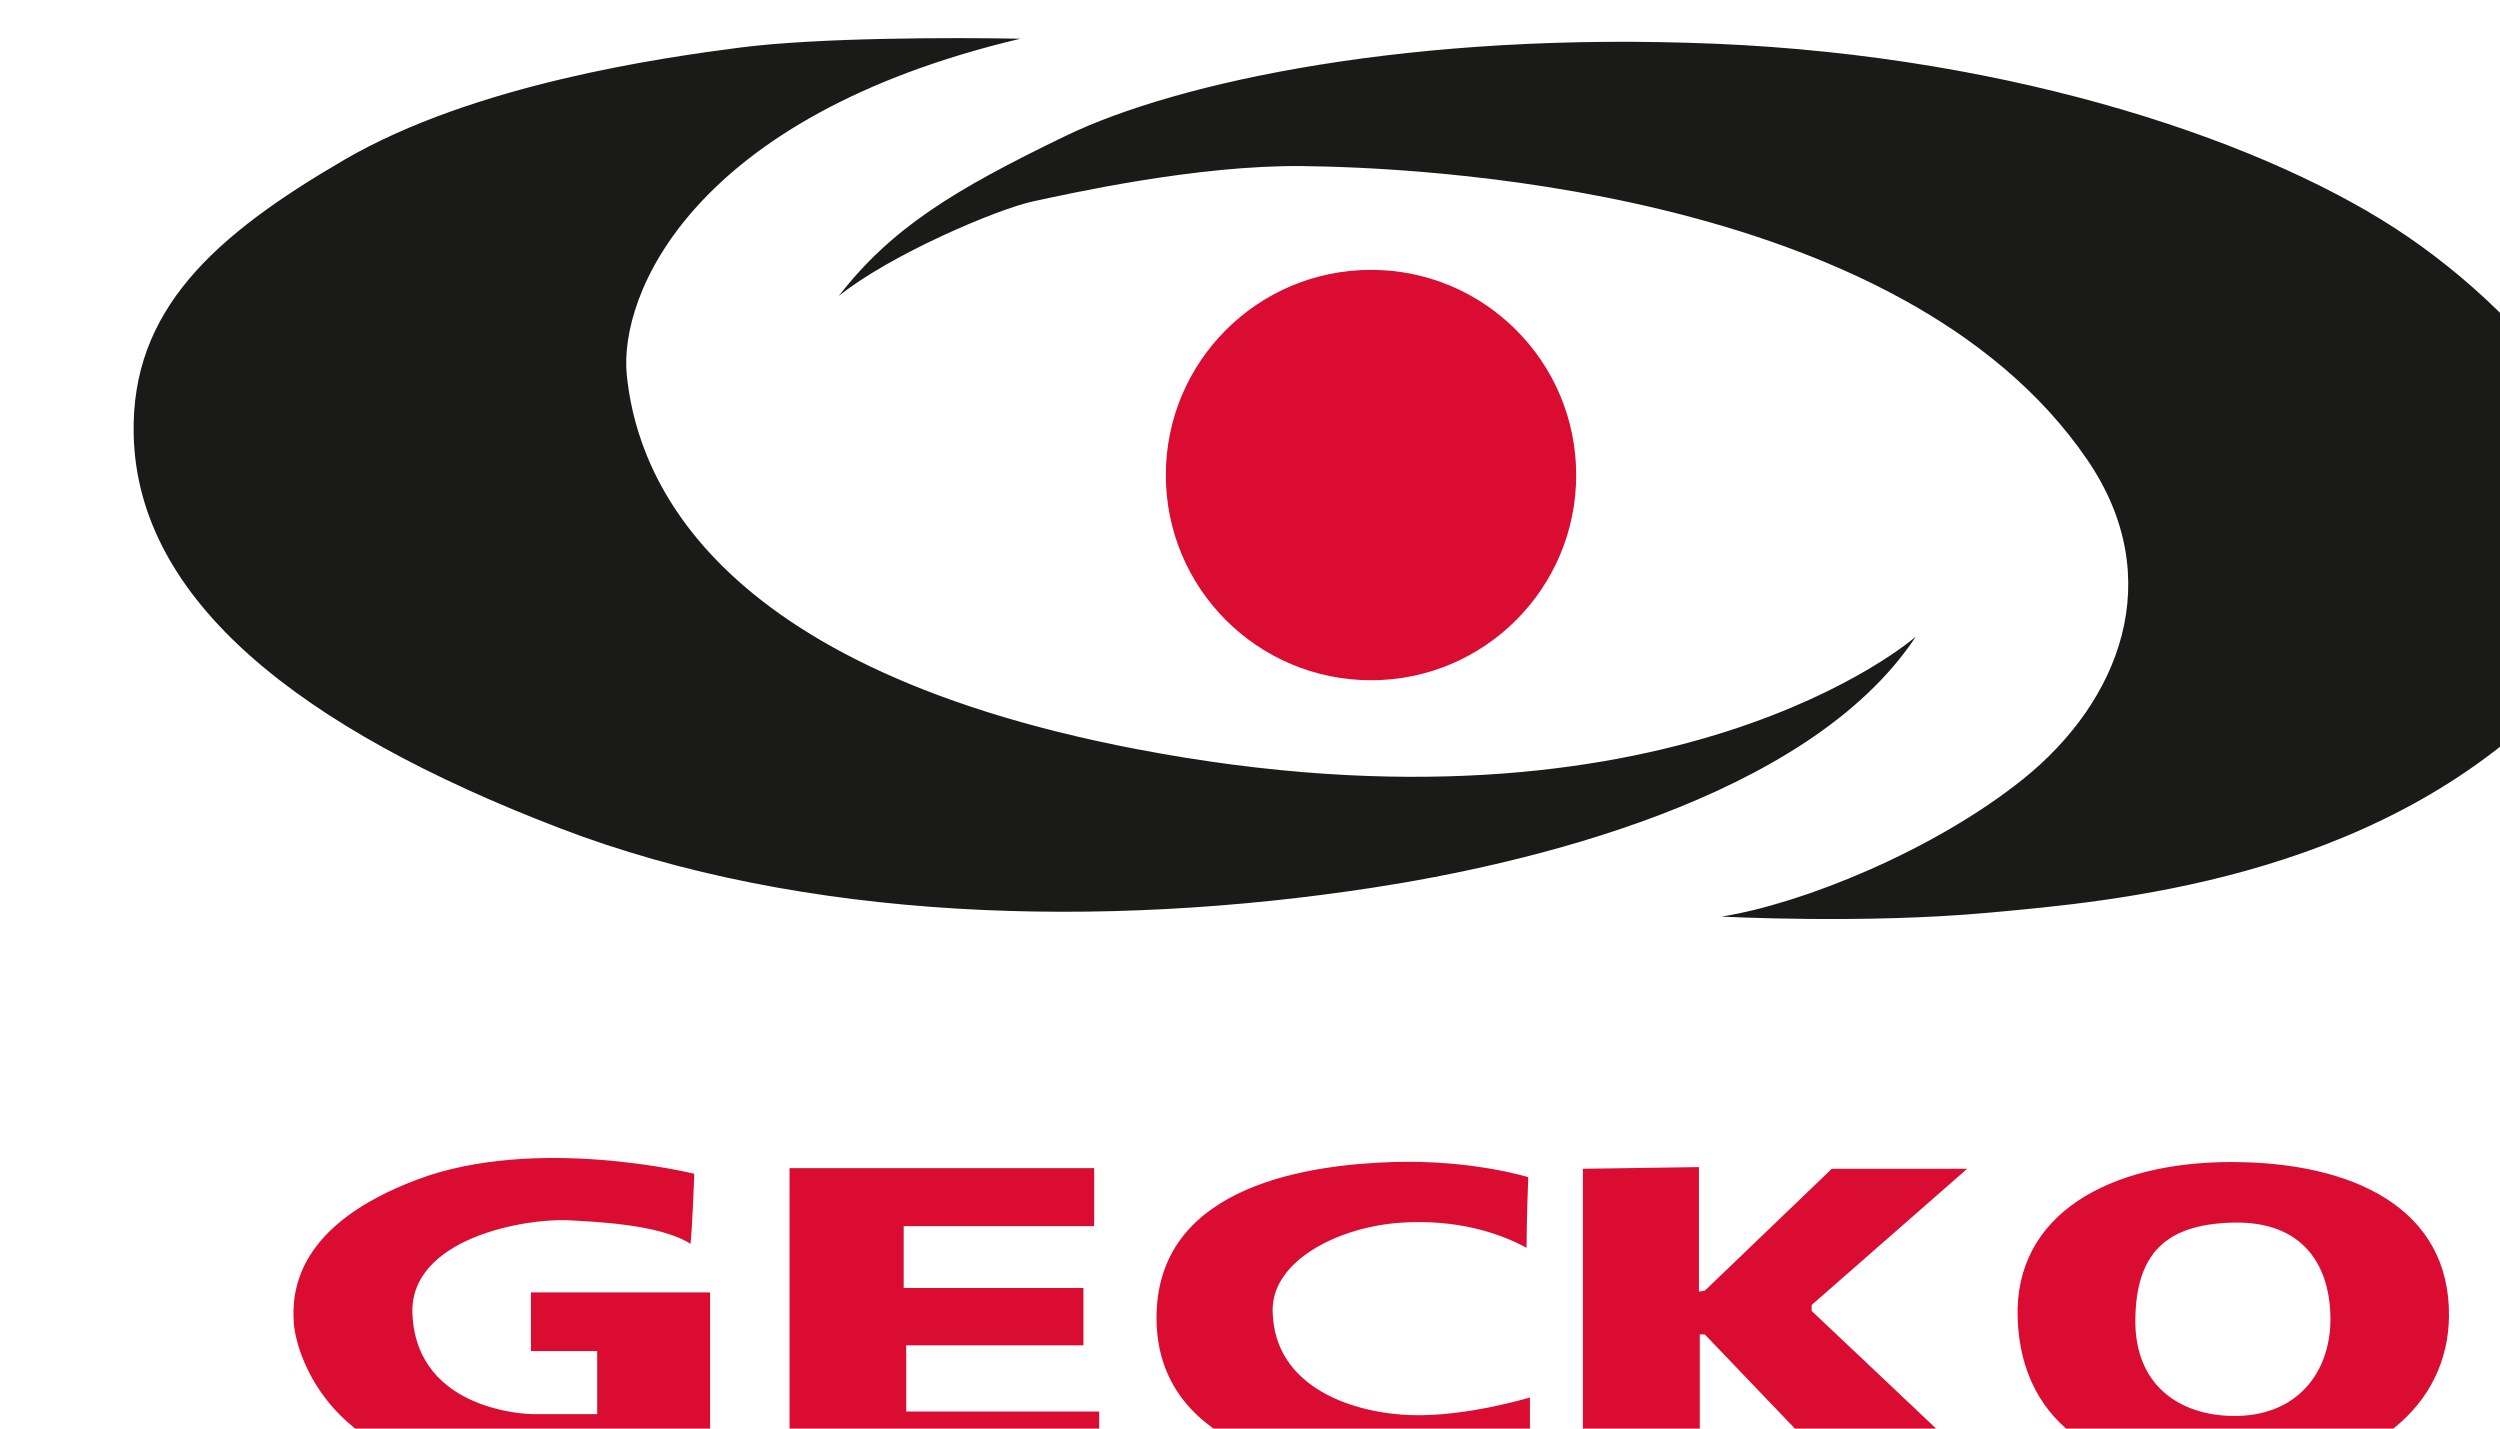 <?xml version="1.0" encoding="UTF-8" standalone="no"?>
<!DOCTYPE svg PUBLIC "-//W3C//DTD SVG 1.1//EN" "http://www.w3.org/Graphics/SVG/1.1/DTD/svg11.dtd">
<svg width="100%" height="100%" viewBox="0 0 28 16" version="1.1" xmlns="http://www.w3.org/2000/svg" xmlns:xlink="http://www.w3.org/1999/xlink" xml:space="preserve" xmlns:serif="http://www.serif.com/" style="fill-rule:evenodd;clip-rule:evenodd;stroke-linejoin:round;stroke-miterlimit:2;">
    <g transform="matrix(1,0,0,1,-185.002,-143)">
        <g transform="matrix(0.062,0,0,0.062,-30.798,81.314)">
            <g transform="matrix(4.167,0,0,4.167,0,37.219)">
                <g>
                    <path d="M918.344,257.429C918.344,257.429 907.791,266.746 884.589,262.314C865.123,258.596 862.826,249.61 862.462,246.111C862.098,242.611 865.287,234.883 879.522,231.512C876.679,231.457 870.773,231.457 867.383,231.894C863.993,232.332 855.846,233.48 850.214,236.761C844.582,240.041 840.959,243.267 841.083,248.681C841.247,255.843 848.243,261.4 859.564,265.74C870.117,269.787 883.068,270.121 894.832,268.311C901.23,267.326 913.642,264.538 918.344,257.429ZM909.924,269.568C909.924,269.568 916.048,269.896 921.461,269.404C926.874,268.912 937.974,267.983 945.684,260.437C953.394,252.891 945.574,244.142 939.669,240.096C933.764,236.05 922.719,232.277 909.65,231.73C896.582,231.183 886.357,233.37 881.491,235.722C876.624,238.073 873.944,239.713 871.648,242.666C873.89,240.862 878.538,238.893 880.069,238.565C881.6,238.237 887.177,236.979 891.77,237.034C896.363,237.089 917.647,237.845 925.781,249.774C929.305,254.943 927.147,260.273 922.992,263.608C919.143,266.697 913.442,269.011 909.924,269.568" style="fill:rgb(26,26,24);fill-rule:nonzero;"/>
                </g>
            </g>
            <g transform="matrix(4.167,0,0,4.167,0,179.467)">
                <g>
                    <path d="M865.387,246.583C865.387,246.583 858.553,244.888 853.385,246.829C848.218,248.77 847.917,251.586 848.027,253.063C848.136,254.539 849.749,259.405 856.721,259.515C863.692,259.624 865.551,259.105 866.071,259.05L866.071,251.723L858.306,251.723L858.306,254.266L861.177,254.266L861.177,257L858.334,257C858.334,257 853.347,256.942 853.167,252.653C853.03,249.399 858.035,248.463 860.111,248.606C860.904,248.661 863.856,248.743 865.223,249.618C865.305,248.88 865.387,246.583 865.387,246.583ZM903.618,216.291C903.618,221.204 899.635,225.186 894.723,225.186C889.811,225.186 885.829,221.204 885.829,216.291C885.829,211.378 889.811,207.396 894.723,207.396C899.635,207.396 903.618,211.378 903.618,216.291ZM932.087,257.081C929.751,257.051 927.822,255.733 927.858,252.89C927.894,250.082 929.134,248.77 932.087,248.698C935.15,248.623 936.315,250.575 936.315,252.89C936.315,255.205 934.857,257.118 932.087,257.081ZM932.014,246.073C926.731,246.073 922.619,248.335 922.755,252.816C922.901,257.629 926.712,259.768 931.996,259.706C938.211,259.634 941.425,256.549 941.455,252.744C941.492,248.078 937.298,246.073 932.014,246.073ZM903.909,246.365L903.909,259.452L908.976,259.452L908.976,253.546L909.195,253.546L914.845,259.452L921.152,259.452L913.825,252.526L913.825,252.27L920.568,246.365L914.7,246.365L909.195,251.65L908.939,251.687L908.939,246.292L903.909,246.365ZM901.54,246.729C901.54,246.729 899.097,245.964 895.67,246.073C892.244,246.183 885.573,246.985 885.427,252.635C885.282,258.284 891.552,259.597 895.27,259.597C898.988,259.597 901.247,259.305 901.612,259.123L901.612,256.279C901.612,256.279 898.878,257.117 896.472,257.045C894.066,256.972 890.514,255.915 890.458,252.526C890.421,250.338 893.337,248.866 896.072,248.698C898.441,248.552 900.264,249.135 901.467,249.791C901.467,248.624 901.54,246.729 901.54,246.729ZM882.721,246.337L869.516,246.337L869.516,259.433L882.939,259.433L882.939,256.89L874.574,256.89L874.574,254.02L882.256,254.02L882.256,251.532L874.464,251.532L874.464,248.852L882.721,248.852L882.721,246.337Z" style="fill:rgb(219,12,49);fill-rule:nonzero;"/>
                </g>
            </g>
        </g>
    </g>
</svg>
